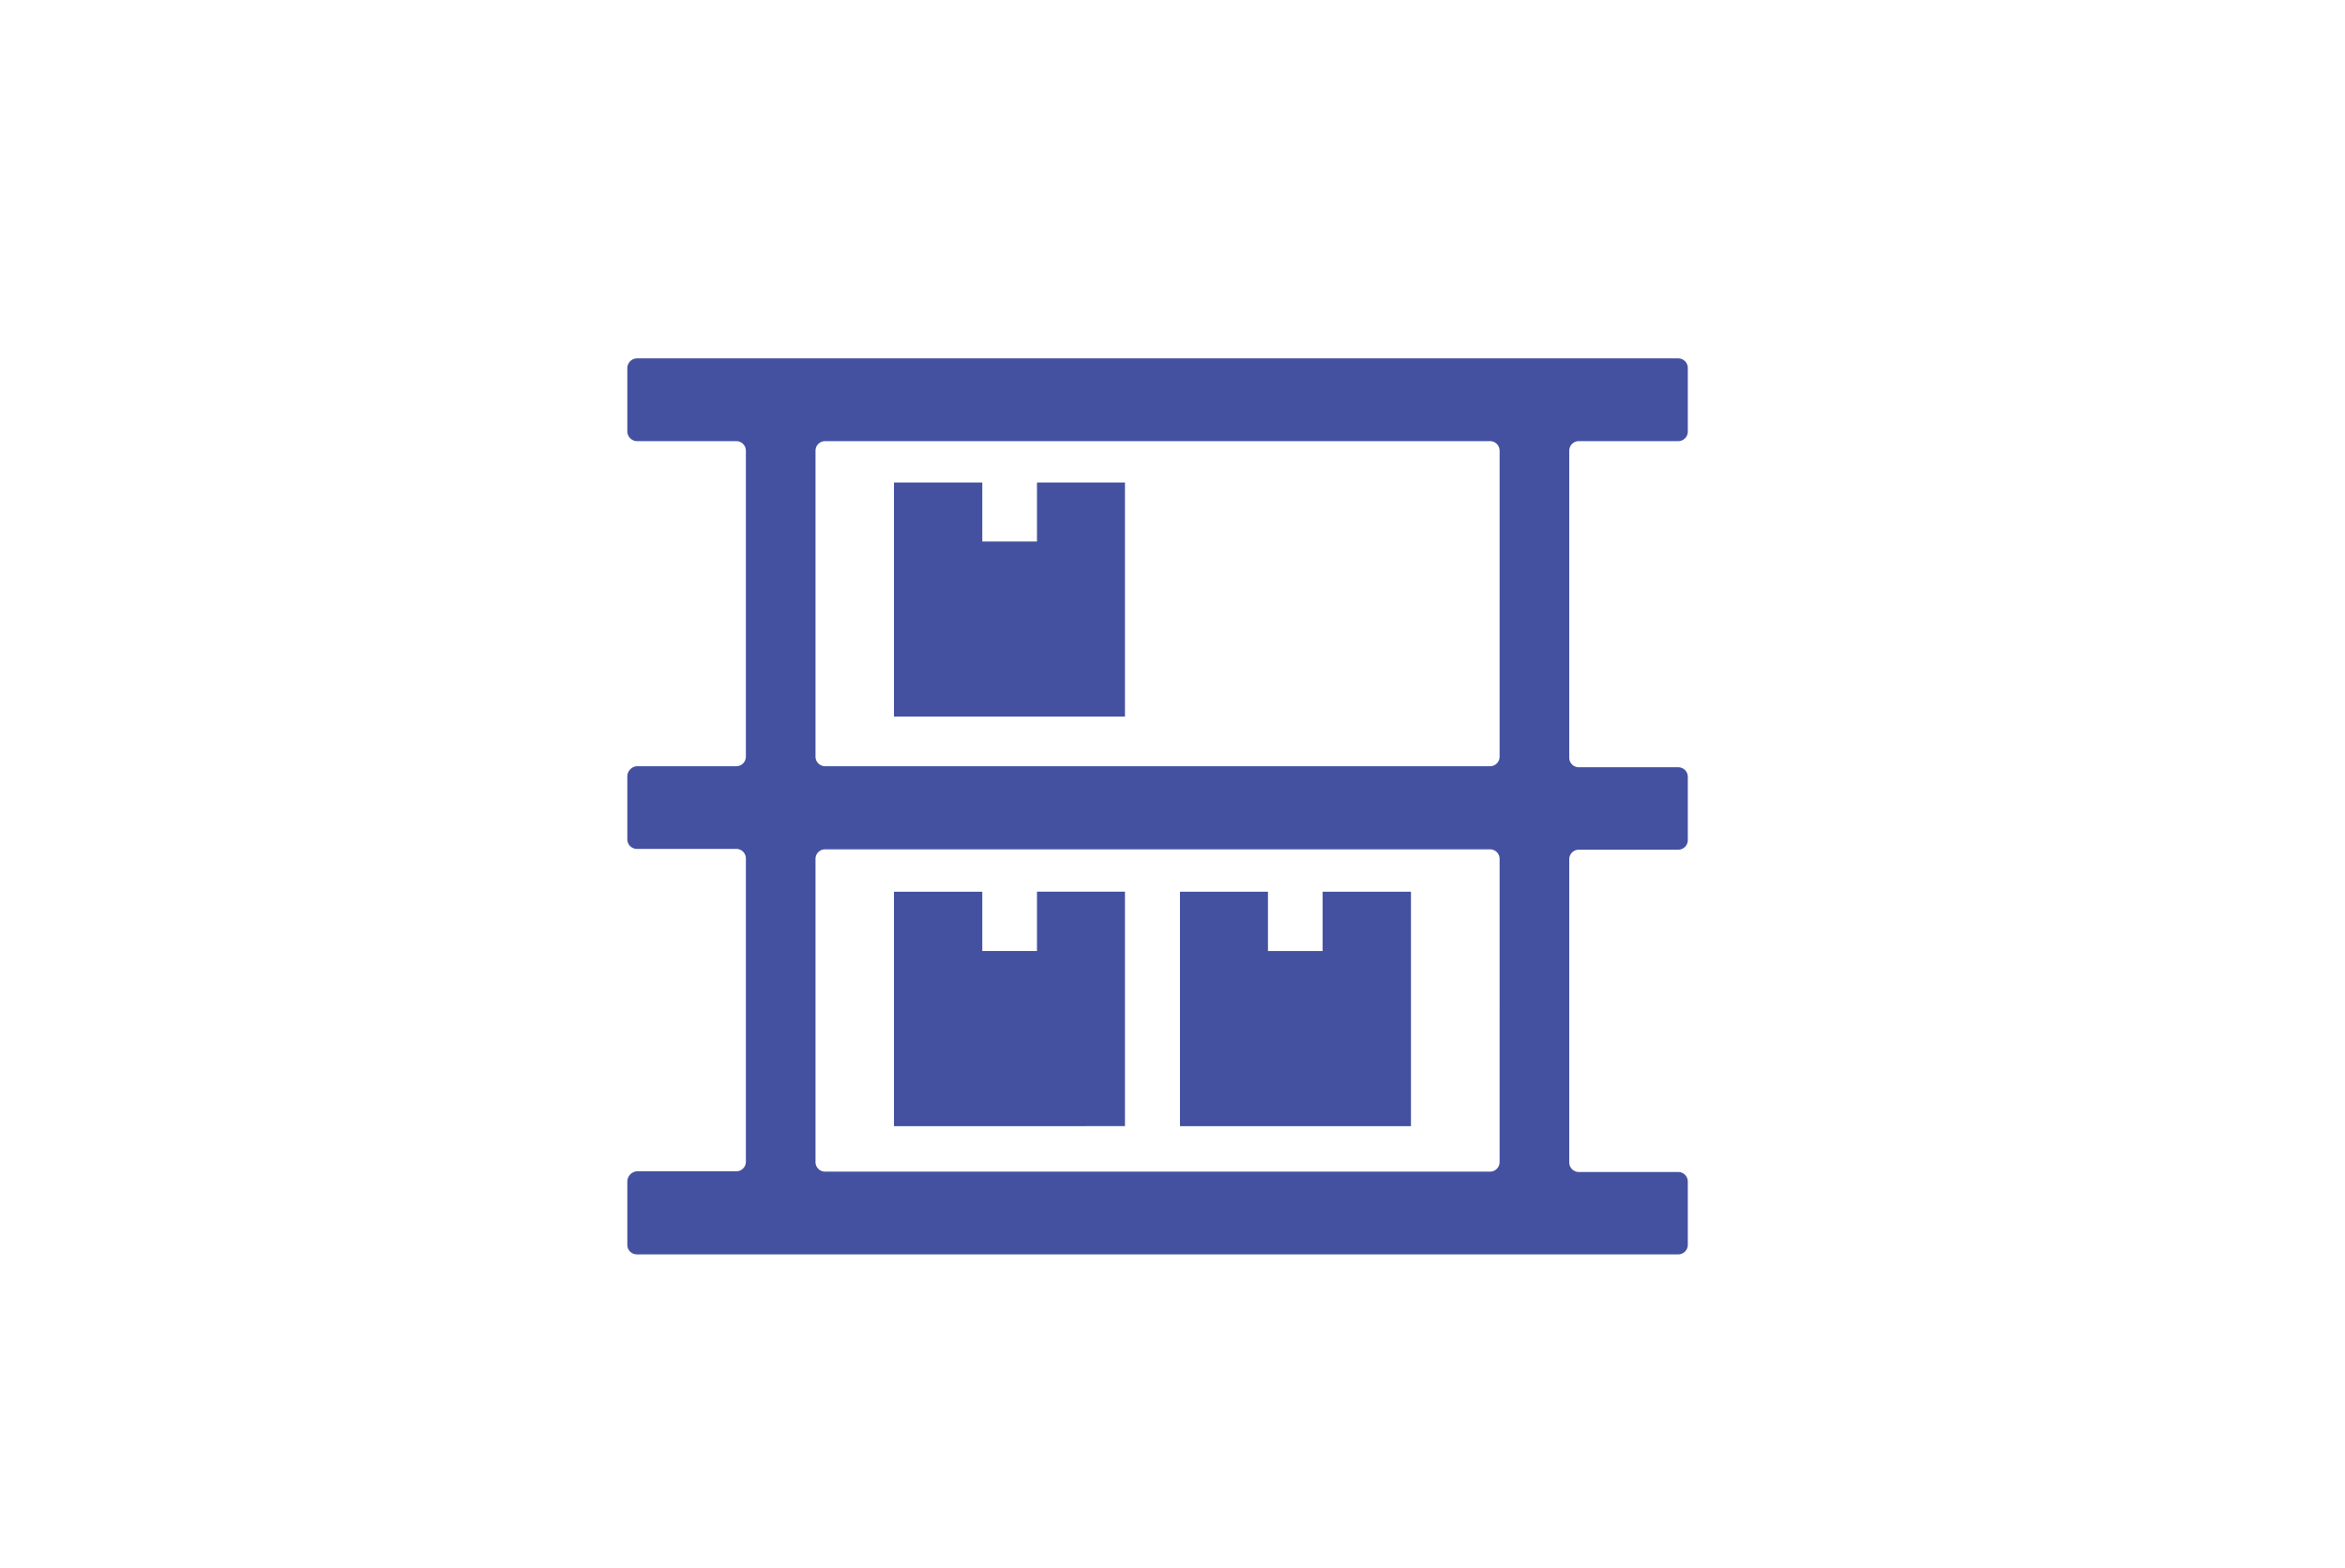 <svg id="p-icon" xmlns="http://www.w3.org/2000/svg" width="157" height="105" viewBox="0 0 157 105">
  <rect id="bg" width="157" height="105" fill="none"/>
  <g id="img_capacity" transform="translate(42 24)">
    <path id="パス_9548" data-name="パス 9548" d="M88.363,24.541A.641.641,0,0,0,89,23.894V19.646A.641.641,0,0,0,88.363,19H18.637a.656.656,0,0,0-.637.646v4.225a.661.661,0,0,0,.637.67H25.3a.641.641,0,0,1,.637.646V45.664a.64.64,0,0,1-.637.646H18.637A.694.694,0,0,0,18,46.98V51.2a.64.64,0,0,0,.637.646H25.3a.641.641,0,0,1,.637.646V72.79a.64.64,0,0,1-.637.646H18.637a.7.7,0,0,0-.637.693v4.225a.64.64,0,0,0,.637.646H88.363A.641.641,0,0,0,89,78.354V74.129a.64.64,0,0,0-.637-.646H81.7a.641.641,0,0,1-.637-.646V52.544A.64.64,0,0,1,81.7,51.9h6.663A.641.641,0,0,0,89,51.251V47.026a.64.64,0,0,0-.637-.646H81.7a.641.641,0,0,1-.637-.646V25.187a.64.64,0,0,1,.637-.646ZM76.4,72.813a.64.64,0,0,1-.637.646H31.236a.641.641,0,0,1-.637-.646V52.521a.64.64,0,0,1,.637-.646H75.764a.641.641,0,0,1,.637.646Zm0-27.149a.64.64,0,0,1-.637.646H31.236a.641.641,0,0,1-.637-.646V25.187a.64.64,0,0,1,.637-.646H75.764a.641.641,0,0,1,.637.646Z" transform="translate(-18 -19)" fill="#4451a0"/>
    <path id="パス_9549" data-name="パス 9549" d="M51.317,42.986V27.311h-5.89v3.948H41.765V27.311H35.852V42.986Z" transform="translate(-18 -19)" fill="#4451a0"/>
    <path id="パス_9550" data-name="パス 9550" d="M51.317,70.412v-15.7h-5.89v3.971H41.765V54.714H35.852v15.7Z" transform="translate(-18 -19)" fill="#4451a0"/>
    <path id="パス_9551" data-name="パス 9551" d="M70.465,54.714H64.552v3.971H60.891V54.714H55v15.7H70.465Z" transform="translate(-18 -19)" fill="#4451a0"/>
  </g>
</svg>
